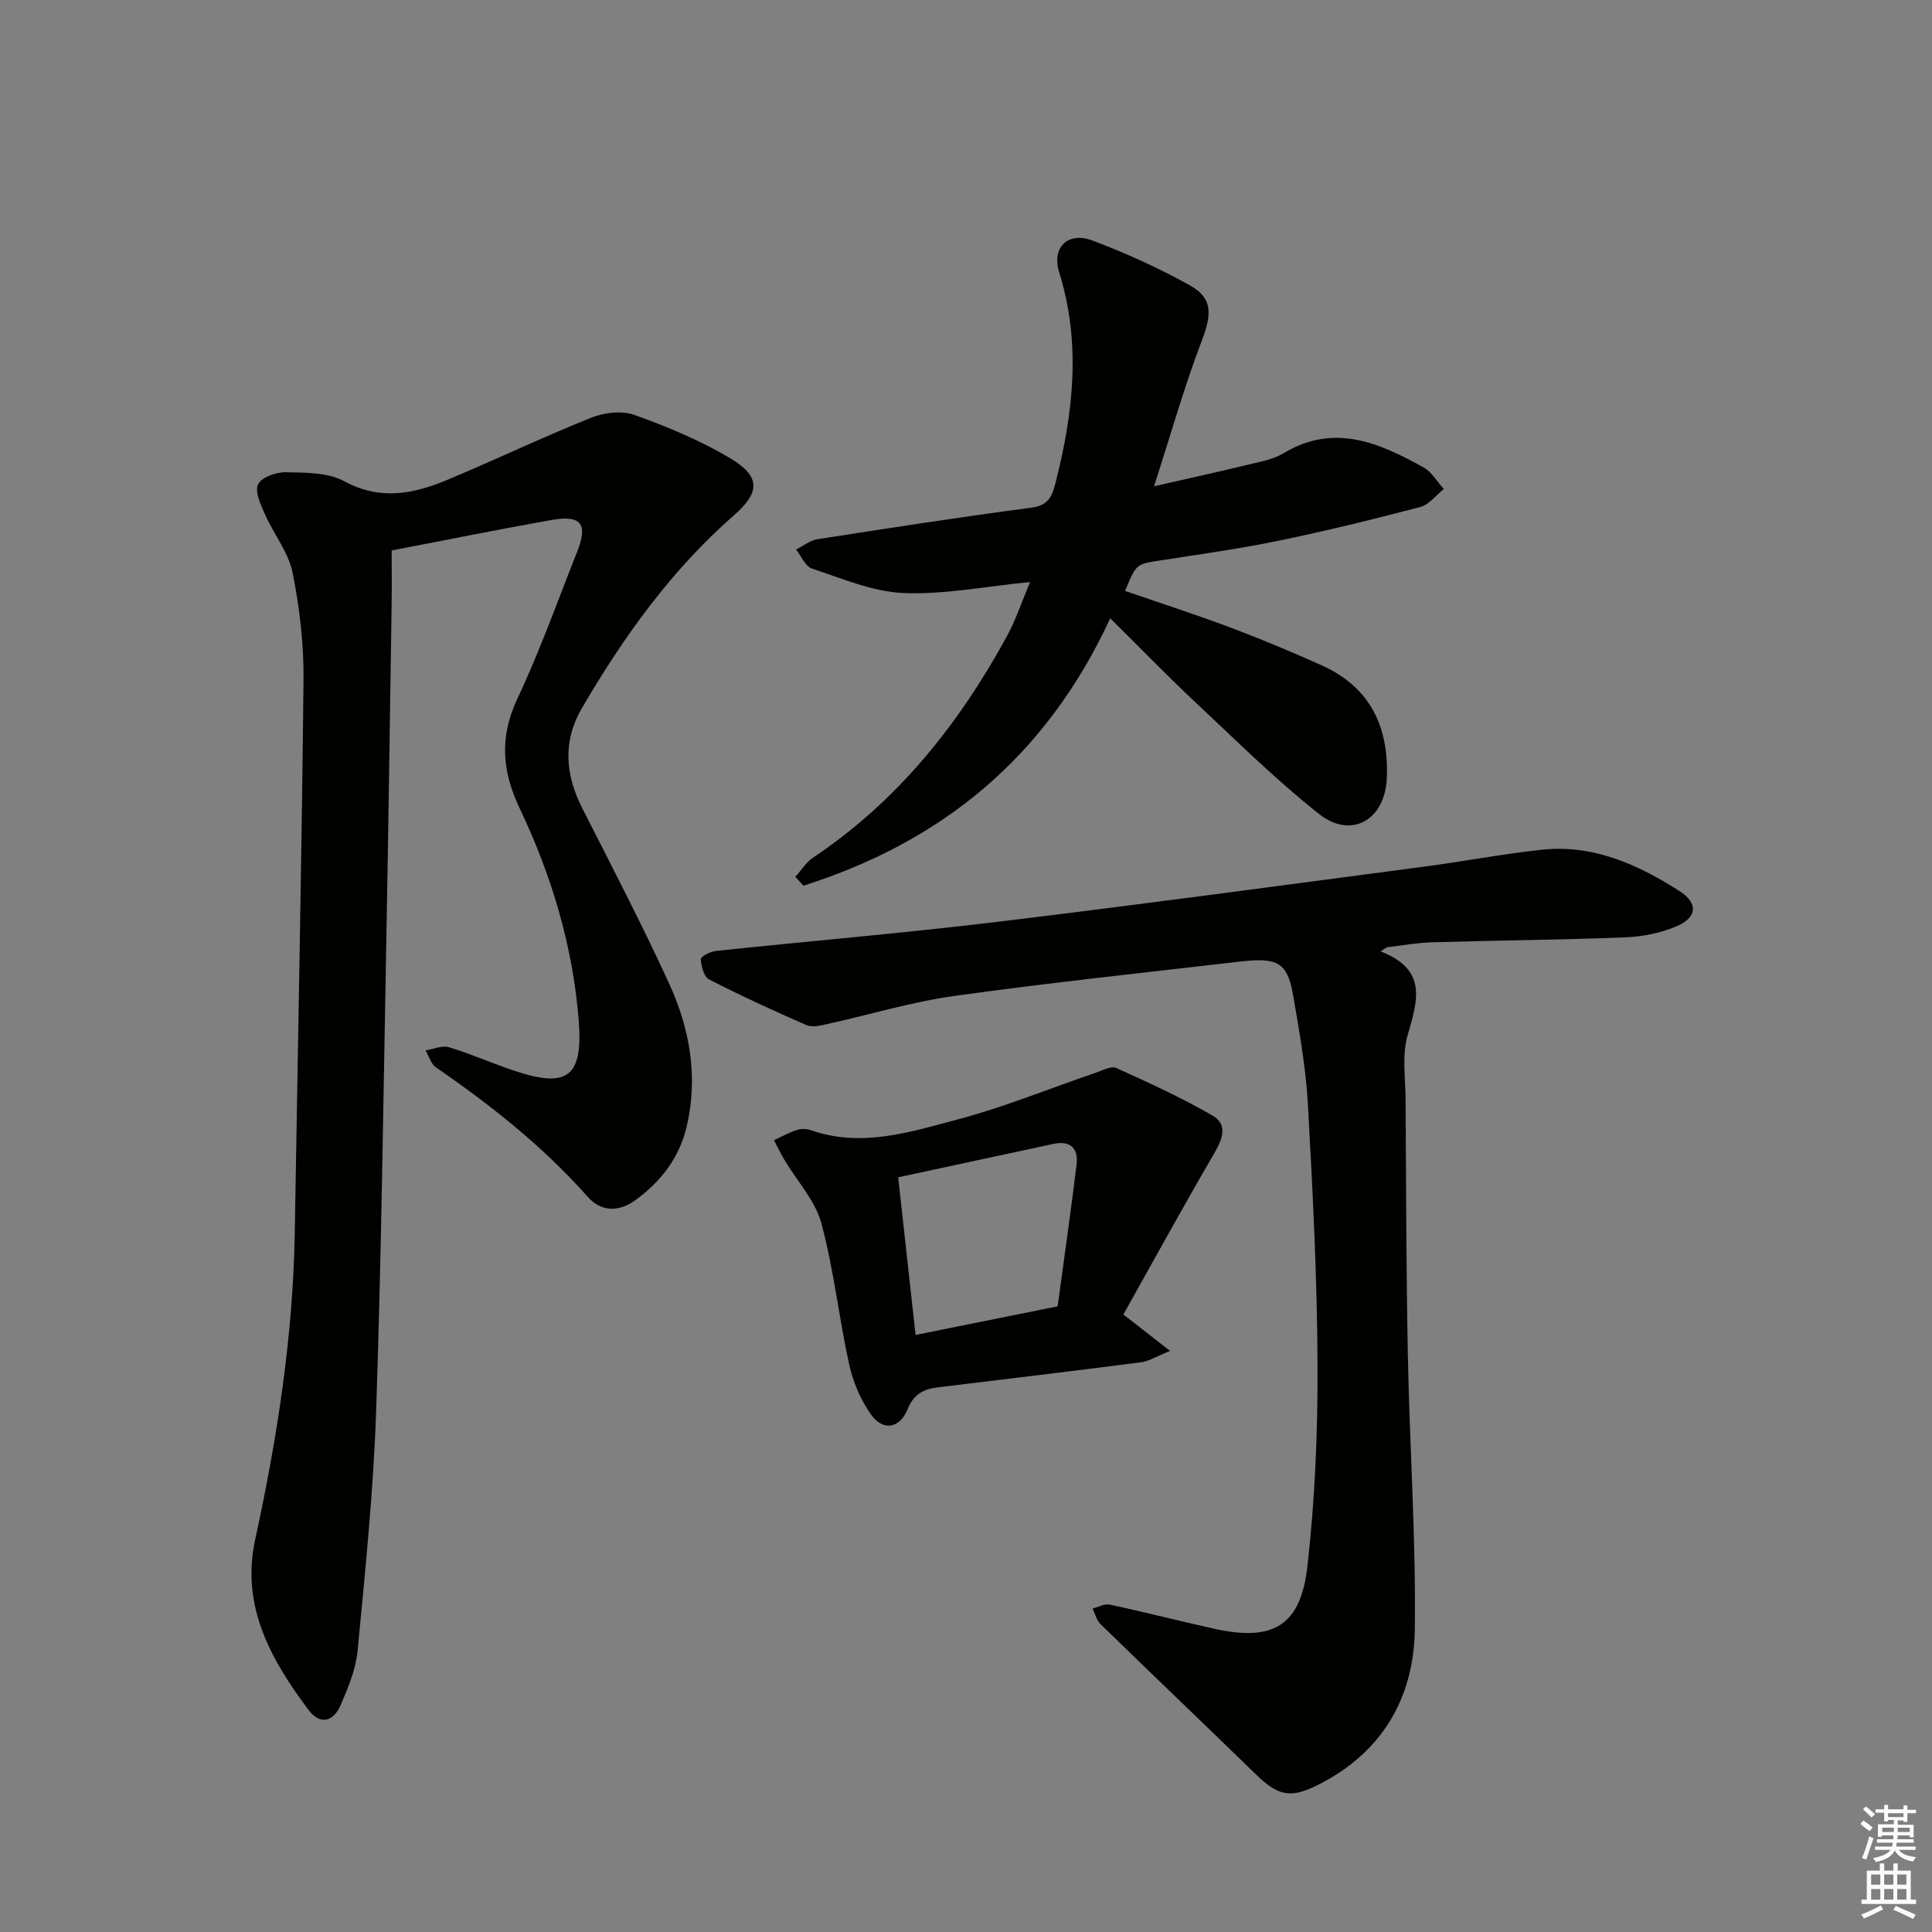 <svg enable-background="new 0 0 400 400" viewBox="0 0 400 400" xmlns="http://www.w3.org/2000/svg"><rect x="0" y="0" width="400" height="400" fill="#808080" stroke="none"/><g fill="#010100"><path d="m81.09 113.97c0 4.11.05 7.76-.01 11.41-.35 22.97-.66 45.94-1.09 68.9-.61 32.61-1.02 65.23-2.11 97.82-.56 16.58-2.27 33.13-3.84 49.66-.37 3.87-1.98 7.71-3.55 11.34-1.41 3.27-4.18 4.15-6.55 1-7.85-10.42-14.1-21.6-11.12-35.29 4.57-20.99 7.85-42.11 8.21-63.63.63-38.11 1.42-76.21 1.81-114.32.08-7.43-.8-14.99-2.26-22.28-.84-4.2-3.87-7.93-5.67-11.99-.89-2.01-2.19-4.71-1.49-6.28.65-1.46 3.74-2.58 5.73-2.54 4.09.09 8.72.02 12.12 1.86 7.47 4.06 14.38 2.63 21.37-.29 9.95-4.16 19.7-8.83 29.71-12.84 2.69-1.08 6.36-1.54 8.98-.6 6.82 2.44 13.63 5.27 19.83 8.96 6.42 3.82 6.19 7.11.74 11.88-12.92 11.31-22.77 25.07-31.38 39.79-4.08 6.97-3.5 13.86.07 20.89 6.1 11.99 12.31 23.94 17.92 36.16 4.3 9.36 6.08 19.31 3.67 29.62-1.51 6.46-5.29 11.38-10.57 15.24-3.48 2.55-7.15 2.48-9.92-.64-9.24-10.43-20.03-18.96-31.44-26.82-1.03-.71-1.45-2.32-2.15-3.51 1.63-.25 3.43-1.08 4.85-.65 4.6 1.39 9.03 3.37 13.6 4.89 10.96 3.66 14.17 1.21 13.27-10.35-1.2-15.41-5.59-30.05-12.19-43.92-3.69-7.76-4.27-14.78-.53-22.74 4.66-9.89 8.34-20.25 12.38-30.43 2.32-5.84.86-7.71-5.42-6.59-10.92 1.94-21.78 4.14-32.97 6.29z"/><path d="m285.83 196.97c9.86 3.83 7.63 10.29 5.6 17.37-1.19 4.14-.45 8.85-.42 13.31.11 17.79.13 35.58.48 53.36.37 18.78 1.68 37.56 1.43 56.33-.19 14.2-6.78 25.52-19.98 32.17-5.73 2.89-8.29 2.35-12.88-2.11-10.72-10.42-21.53-20.74-32.24-31.17-.81-.79-1.09-2.13-1.61-3.21 1.2-.29 2.5-1.04 3.58-.8 7.3 1.57 14.53 3.44 21.82 5.04 11.97 2.61 17.68-.67 19.07-12.92 1.57-13.82 2.16-27.83 2.1-41.75-.07-17.95-.99-35.91-1.99-53.84-.42-7.6-1.76-15.17-3.06-22.68-1.17-6.74-3.15-7.89-10.88-7-19.79 2.3-39.6 4.39-59.33 7.14-8.82 1.23-17.43 3.87-26.16 5.79-1.43.32-3.18.77-4.38.24-6.82-2.96-13.58-6.08-20.19-9.47-1.06-.54-1.6-2.71-1.7-4.18-.03-.52 1.93-1.58 3.06-1.7 19.48-2.06 39.02-3.7 58.46-6.05 29.34-3.54 58.62-7.51 87.92-11.37 8.23-1.08 16.4-2.65 24.65-3.54 10.61-1.15 19.88 3.02 28.52 8.54 3.97 2.54 3.69 5.52-.68 7.35-3.27 1.37-7.01 2.11-10.57 2.25-13.3.52-26.61.63-39.91 1.02-3.14.09-6.27.67-9.4 1.03-.43.29-.87.57-1.31.85z"/><path d="m229.86 128.01c-13.38 28.93-35.03 46.31-63.52 55.36-.56-.61-1.12-1.22-1.68-1.83 1.23-1.35 2.24-3.03 3.72-4.01 17.45-11.67 30.1-27.53 40.05-45.73 1.88-3.44 3.12-7.23 4.84-11.3-9.17.9-17.73 2.63-26.2 2.28-6.39-.26-12.72-3.01-18.95-5.06-1.39-.45-2.22-2.59-3.31-3.96 1.49-.73 2.92-1.89 4.48-2.13 14.74-2.3 29.49-4.57 44.28-6.53 3.43-.45 4.22-2.24 4.94-5.04 3.72-14.53 5.36-29 .77-43.74-1.59-5.12 1.86-8.42 6.88-6.53 6.94 2.61 13.76 5.71 20.23 9.31 4.77 2.66 4.47 6.07 2.46 11.35-3.6 9.41-6.34 19.15-9.92 30.23 7.43-1.7 13.61-3.05 19.75-4.54 2.41-.59 5-1.06 7.07-2.31 10.46-6.29 19.8-2.15 28.98 2.94 1.7.94 2.81 2.95 4.19 4.47-1.61 1.28-3.03 3.25-4.85 3.72-9.77 2.57-19.59 4.98-29.49 7.02-8.11 1.67-16.34 2.8-24.53 4.08-4.78.75-4.79.66-7.12 6.28 7.32 2.53 14.67 4.9 21.89 7.61 6.36 2.39 12.64 5.03 18.84 7.81 10.06 4.52 13.93 12.79 13.46 23.41-.38 8.59-7.35 12.64-14.03 7.35-9.1-7.2-17.39-15.44-25.88-23.39-5.65-5.31-11.07-10.91-17.35-17.12z"/><path d="m232.58 272.15c3.66 2.85 6.1 4.76 9.67 7.54-2.75 1.1-4.35 2.14-6.05 2.36-13.98 1.81-27.99 3.47-41.98 5.18-2.93.36-5.03 1.35-6.31 4.52-1.65 4.08-5.14 4.59-7.64 1.03-2.11-3.01-3.67-6.69-4.46-10.29-2.13-9.71-3.18-19.68-5.76-29.25-1.26-4.67-5-8.67-7.58-13-.81-1.35-1.49-2.78-2.22-4.17 1.58-.73 3.11-1.6 4.76-2.13.9-.29 2.06-.24 2.96.08 10.4 3.61 20.41.38 30.23-2.23 9.73-2.58 19.13-6.44 28.68-9.7 1.39-.47 3.17-1.45 4.22-.98 6.76 3.06 13.55 6.16 19.96 9.87 3.21 1.85 2.04 4.87.32 7.83-6.41 10.99-12.52 22.14-18.8 33.34zm-43.02 4.24c10.05-2.03 19.56-3.94 29.41-5.93 1.35-9.96 2.74-19.63 3.92-29.33.4-3.33-1.23-5.06-4.79-4.3-10.53 2.26-21.05 4.53-32.14 6.92 1.17 10.68 2.33 21.17 3.6 32.64z"/></g><path d="m385.2 377.6.6-.7c.6.4 1.3.9 1.9 1.5l-.6.7c-.8-.5-1.4-1-1.9-1.5zm.3 7.1c.6-1.4 1.1-2.9 1.5-4.5.3.1.6.3.9.4-.5 1.4-1 2.9-1.5 4.4zm.2-10.1.6-.6c.7.5 1.3 1.1 1.9 1.6l-.7.7c-.6-.6-1.2-1.2-1.8-1.7zm8.4-.8h.8v.9h1.8v.7h-1.8v1.8h-.8v-.3h-1.2v.9h3.3v2.6h-.8v-.4h-2.5c0 .3 0 .6-.1.8h3.4v.7h-3.5c0 .3-.1.6-.1.8h4v.7h-3.5c.7.9 1.9 1.3 3.6 1.5-.2.2-.4.5-.6.9-1.9-.3-3.2-1.1-3.8-2.3-.5 1.1-1.8 2-3.9 2.4-.2-.3-.4-.5-.6-.8 1.9-.4 3.1-.9 3.6-1.7h-3.2v-.7h3.5c.1-.2.1-.5.2-.8h-3.3v-.7h3.4c0-.2 0-.5 0-.8h-2.4v.3h-.8v-2.6h3.3v-.9h-1.2v.3h-.8v-1.8h-1.8v-.7h1.8v-.9h.8v.9h3.2zm-4.4 5.5h2.4c0-.3 0-.6 0-.9h-2.4zm1.2-3.1h3.2v-.8h-3.2zm4.4 2.2h-2.4v.9h2.5v-.9z" fill="#fbfcfa"/><path d="m389.2 385.8h.9v1.5h1.9v-1.5h.9v1.5h2.7v6h1.1v.9h-11.3v-.9h1.1v-6h2.7zm.2 8.7.5.8c-1.2.6-2.5 1.3-4 1.9-.2-.3-.3-.6-.6-.8 1.6-.6 3-1.3 4.1-1.9zm-2-4.3h1.9v-2.1h-1.9zm0 3.1h1.9v-2.2h-1.9zm2.7-3.1h1.9v-2.1h-1.9zm0 3.1h1.9v-2.2h-1.9zm2.4 1.3c1.4.6 2.7 1.2 4.1 1.8l-.5.9c-1.5-.7-2.8-1.4-4.1-1.9zm2.2-6.5h-1.9v2.1h1.9zm-1.9 5.2h1.9v-2.2h-1.9z" fill="#fbfcfa"/></svg>